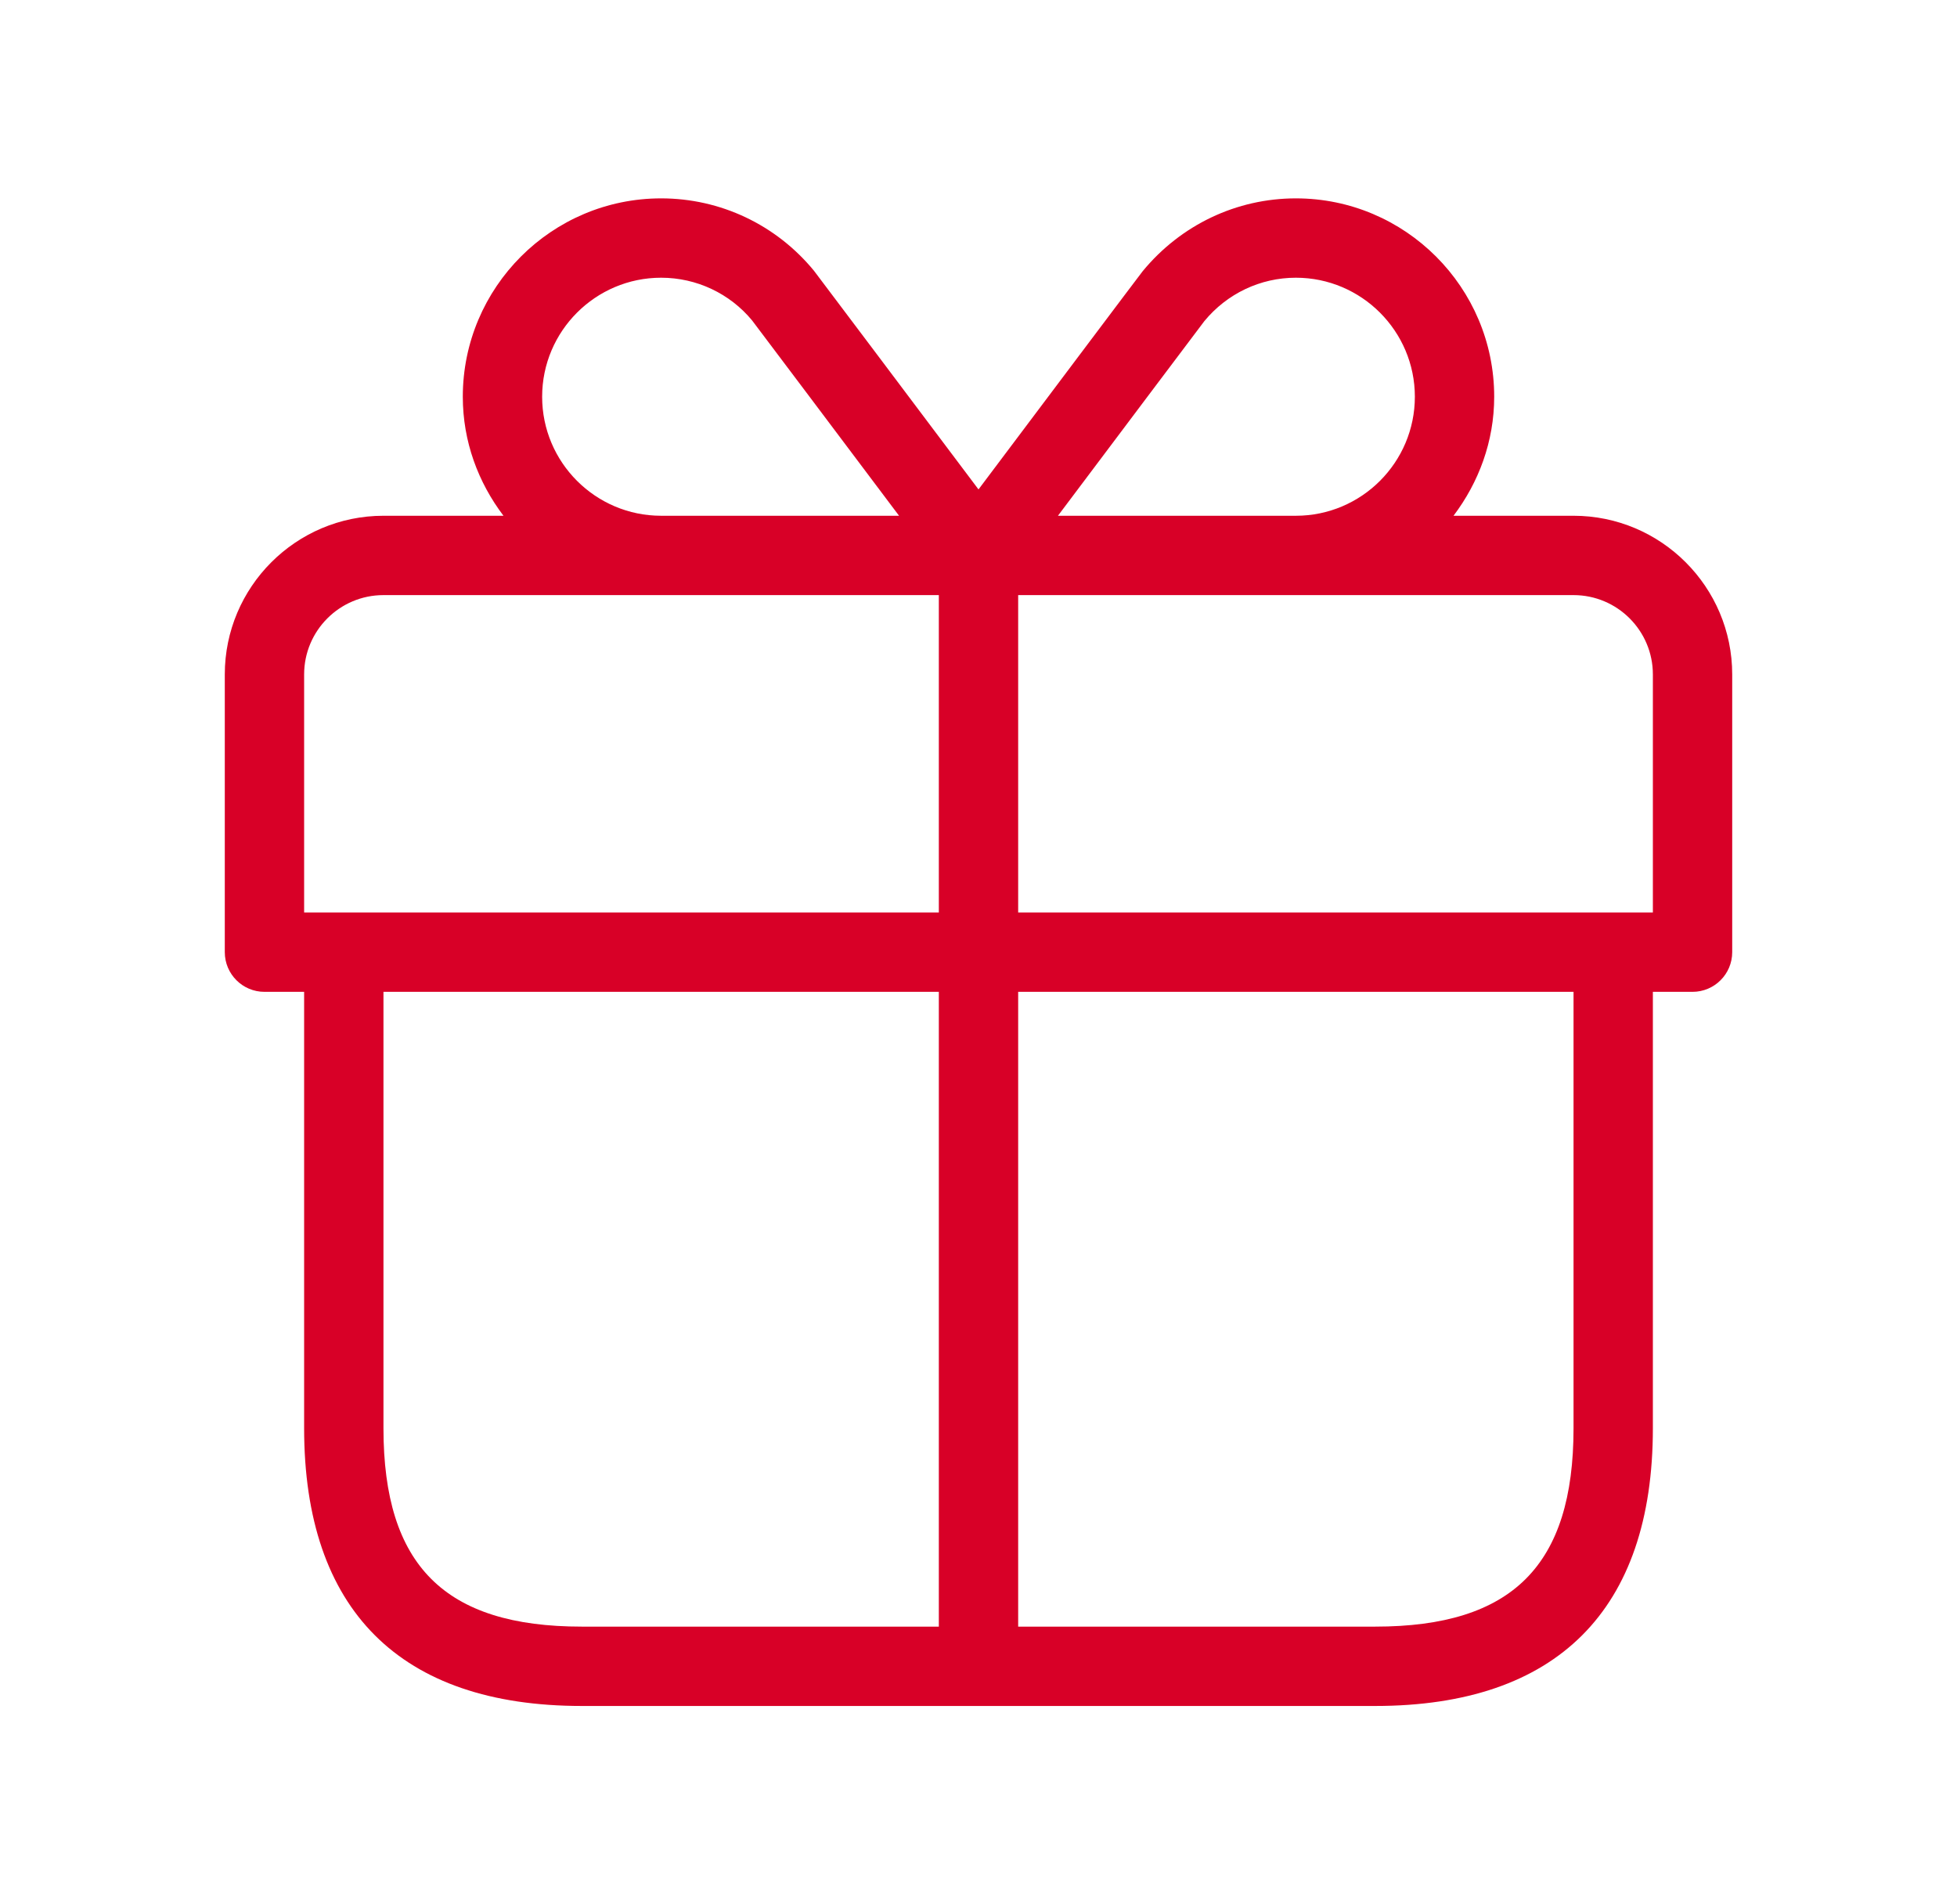 <svg width="37" height="36" viewBox="0 0 37 36" fill="none" xmlns="http://www.w3.org/2000/svg">
<path d="M29.75 9.75H27.481C27.956 9.121 28.25 8.348 28.25 7.5C28.25 5.433 26.569 3.75 24.5 3.75C23.38 3.75 22.326 4.25 21.604 5.127C21.558 5.183 19.535 7.875 18.5 9.252C17.463 7.874 15.438 5.179 15.389 5.118C14.674 4.248 13.62 3.75 12.5 3.75C10.431 3.75 8.75 5.433 8.75 7.5C8.75 8.348 9.042 9.121 9.519 9.75H7.25C5.596 9.75 4.25 11.095 4.25 12.75V18C4.25 18.414 4.586 18.75 5 18.75H5.75V27C5.75 30.435 7.565 32.25 11 32.25H26C29.435 32.25 31.25 30.435 31.25 27V18.75H32C32.414 18.75 32.75 18.414 32.75 18V12.75C32.75 11.095 31.404 9.75 29.75 9.75ZM22.769 6.072C23.199 5.55 23.829 5.25 24.5 5.25C25.741 5.25 26.75 6.26 26.75 7.5C26.75 8.741 25.741 9.75 24.5 9.75H20.002C21.064 8.337 22.694 6.169 22.769 6.072ZM10.25 7.5C10.25 6.26 11.259 5.25 12.5 5.25C13.171 5.25 13.8 5.55 14.219 6.057C14.303 6.165 15.935 8.337 16.998 9.75H12.5C11.259 9.75 10.25 8.741 10.25 7.5ZM5.75 12.75C5.75 11.922 6.422 11.25 7.25 11.25H12.5H17.75V17.25H5.75V12.75ZM7.25 27V18.75H17.75V30.75H11C8.406 30.75 7.25 29.593 7.25 27ZM29.75 27C29.75 29.593 28.593 30.75 26 30.75H19.25V18.75H29.75V27ZM31.25 17.25H19.25V11.25H24.5H29.75C30.578 11.25 31.25 11.922 31.25 12.75V17.25Z" fill="#D80027"/>
</svg>
